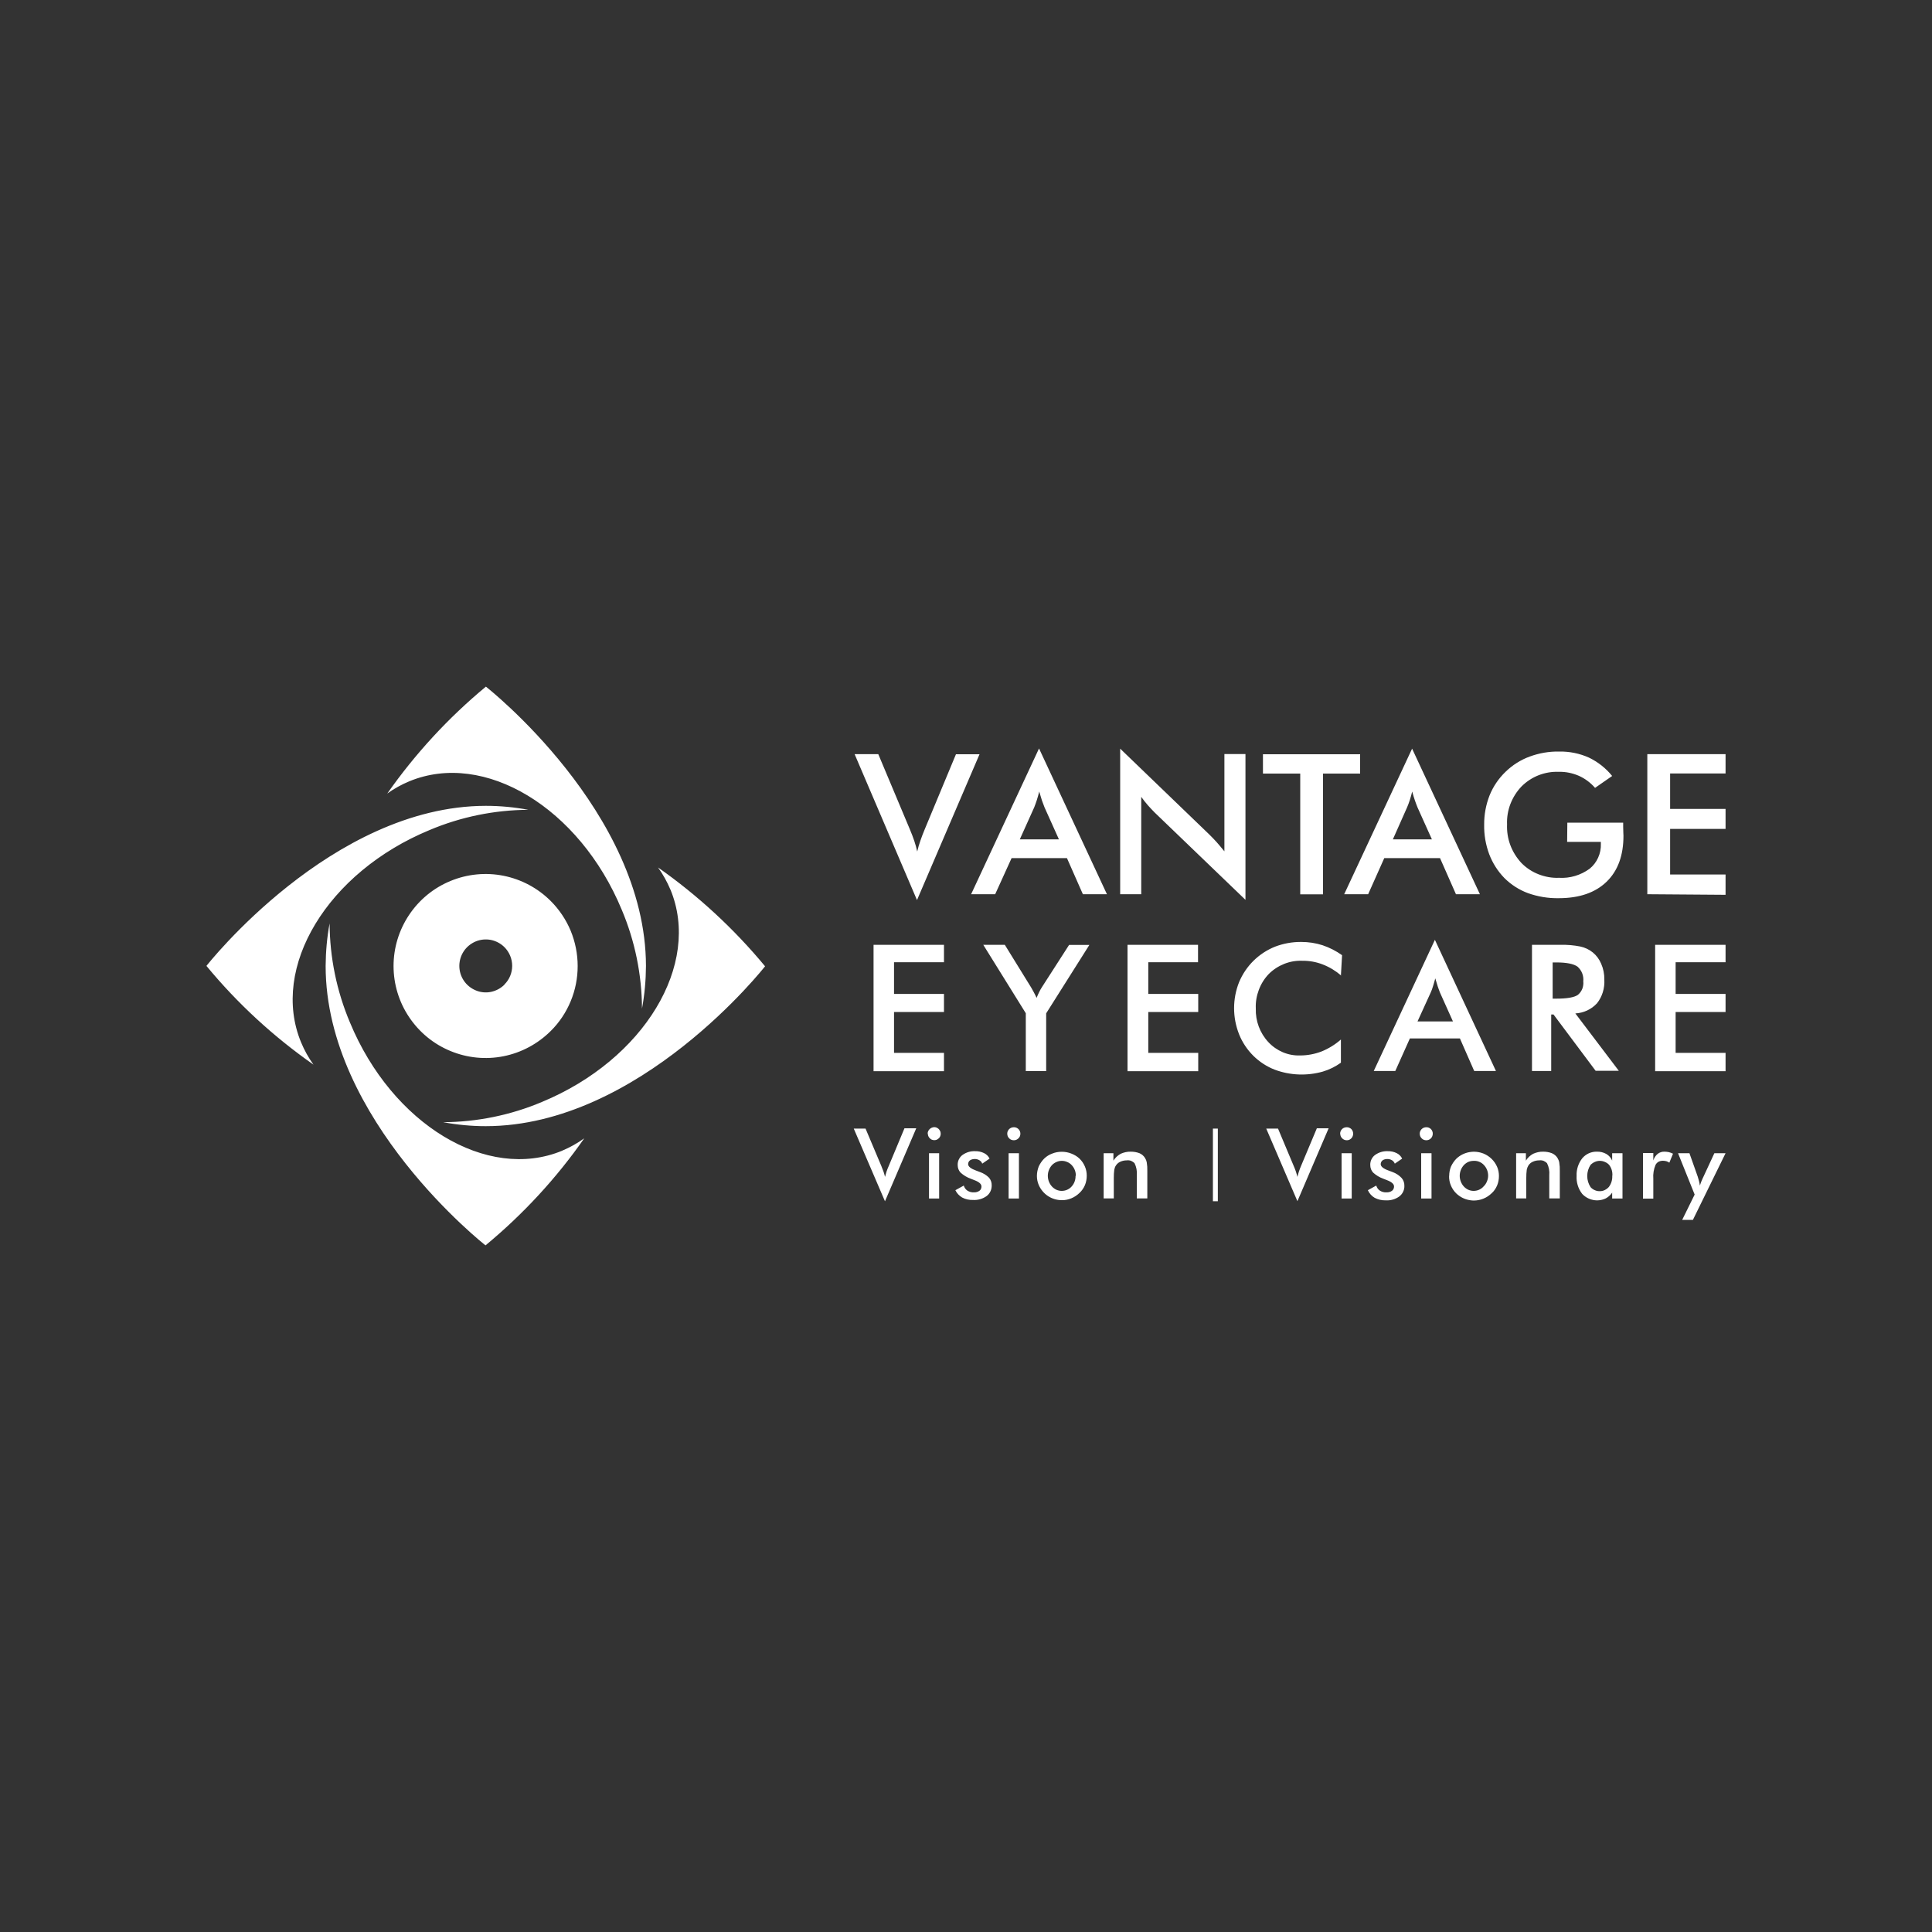 <?xml version="1.0" encoding="UTF-8"?>
<svg id="Layer_1" data-name="Layer 1" xmlns="http://www.w3.org/2000/svg" viewBox="0 0 200 200">
  <rect x="0" y="0" width="200" height="200" fill="#333333" stroke="none"/>
  <defs>
    <style>
      .cls-1 {
        fill: #fff;
      }
    </style>
  </defs>
  <path class="cls-1" d="M58.2,119.12c-7.77,3.22-17.61-2.73-21.98-13.29-1.37-3.24-2.08-6.72-2.1-10.24-.27,1.45-.4,2.93-.41,4.41,0,15.97,16.55,28.92,16.55,28.92,3.89-3.22,7.33-6.94,10.22-11.08-.71.51-1.48.94-2.29,1.28ZM40.07,82.16c.71-.51,1.48-.94,2.3-1.28,7.77-3.21,17.61,2.73,21.99,13.29,1.37,3.24,2.08,6.72,2.1,10.24.27-1.46.4-2.93.41-4.41-.02-15.97-16.57-28.92-16.57-28.92-3.89,3.22-7.32,6.95-10.22,11.08ZM69.4,92.08c3.22,7.77-2.73,17.61-13.29,21.99-3.24,1.37-6.72,2.08-10.24,2.1,1.46.27,2.94.41,4.41.41,15.97,0,28.92-16.55,28.92-16.55-3.22-3.89-6.95-7.33-11.08-10.23.51.71.94,1.48,1.28,2.29ZM32.45,110.21c-.51-.71-.94-1.48-1.28-2.3-3.22-7.77,2.73-17.61,13.29-21.98,3.24-1.37,6.72-2.08,10.24-2.1-1.45-.27-2.93-.41-4.41-.41-15.97.02-28.92,16.57-28.92,16.57,3.21,3.89,6.95,7.33,11.08,10.22ZM57.01,93.27c-1.33-1.33-3.03-2.24-4.88-2.61-1.85-.37-3.76-.18-5.5.54-1.75.72-3.23,1.94-4.28,3.51-1.05,1.57-1.61,3.41-1.61,5.29s.56,3.73,1.61,5.29c1.05,1.57,2.53,2.79,4.28,3.51,1.74.72,3.65.91,5.5.54,1.85-.37,3.54-1.28,4.88-2.61.89-.88,1.59-1.93,2.07-3.09.48-1.16.72-2.39.72-3.64s-.25-2.49-.72-3.64c-.48-1.15-1.18-2.2-2.07-3.09ZM52.22,101.93c-.38.38-.87.64-1.4.75-.53.11-1.09.05-1.58-.16-.5-.21-.93-.56-1.23-1.01-.3-.45-.46-.98-.46-1.52s.16-1.07.46-1.52c.3-.45.73-.8,1.23-1.01.5-.21,1.05-.26,1.58-.16.53.11,1.02.37,1.4.75.51.51.8,1.21.8,1.93s-.28,1.42-.8,1.93ZM94.92,93.16l-6.45-15.09h2.45l3.25,7.74c.19.45.35.86.48,1.25.12.36.22.72.3,1.09.09-.37.19-.74.33-1.13s.28-.79.46-1.2l3.22-7.74h2.44l-6.47,15.09ZM112.1,92.57l-1.65-3.74h-5.73l-1.7,3.74h-2.49l7.03-15.09,7.03,15.09h-2.49ZM105.57,86.89h4.05l-1.49-3.31c-.08-.21-.17-.45-.27-.72-.09-.28-.18-.58-.28-.92-.08.32-.16.61-.25.89-.09.28-.18.52-.27.75l-1.49,3.31ZM115.96,92.57v-15.07l9.21,8.87c.25.25.52.52.77.8.24.28.52.6.81.96v-10.07h2.18v15.09l-9.39-9.03c-.25-.25-.5-.52-.73-.78-.24-.27-.46-.56-.67-.85v10.08h-2.17ZM136.96,80.08v12.5h-2.36v-12.5h-3.86v-2h10.06v2h-3.84ZM150.72,92.57l-1.65-3.74h-5.77l-1.67,3.74h-2.48l7.03-15.07,7.02,15.07h-2.48ZM144.19,86.89h4.04l-1.49-3.31c-.09-.21-.17-.45-.27-.72-.09-.27-.19-.58-.28-.92-.08.32-.16.61-.25.89s-.18.52-.28.75l-1.47,3.31ZM162.26,85.16h5.77v.41c0,.47.03.79.03.95,0,2.04-.58,3.63-1.75,4.76-1.17,1.13-2.82,1.7-4.95,1.7-1.09.02-2.16-.16-3.18-.52-.92-.34-1.76-.88-2.45-1.57-.69-.71-1.22-1.55-1.57-2.47-.36-.97-.54-2-.52-3.04-.01-1.04.18-2.07.56-3.04.37-.92.94-1.76,1.66-2.45.71-.69,1.56-1.23,2.49-1.57.98-.36,2.01-.54,3.05-.52,1.06-.02,2.11.19,3.07.62.94.45,1.77,1.1,2.42,1.91l-1.77,1.23c-.46-.53-1.03-.96-1.68-1.25-.65-.28-1.36-.43-2.07-.41-.71-.03-1.42.09-2.09.35-.66.26-1.26.65-1.77,1.16-.5.52-.89,1.14-1.15,1.81s-.38,1.4-.35,2.12c-.03.73.08,1.46.34,2.15.26.69.65,1.31,1.15,1.85.5.51,1.11.91,1.78,1.17.67.26,1.38.39,2.1.36,1.14.07,2.26-.27,3.18-.94.38-.31.68-.7.88-1.15.2-.45.3-.93.28-1.42v-.21h-3.49l.02-1.99ZM170.53,92.57v-14.5h8.1v2h-5.74v3.67h5.74v2.07h-5.74v4.72h5.74v2.1l-8.1-.06ZM90.43,110.87v-13.06h7.29v1.8h-5.17v3.28h5.17v1.87h-5.17v4.23h5.17v1.9h-7.29ZM106.19,110.87v-5.98l-4.4-7.08h2.23l2.74,4.44.25.45c.1.19.2.38.3.6.08-.21.17-.41.26-.59.09-.18.18-.36.29-.52l2.81-4.37h2.1l-4.47,7.08v5.98h-2.11ZM116.72,110.87v-13.06h7.3v1.8h-5.15v3.28h5.17v1.87h-5.17v4.23h5.17v1.9h-7.32ZM138.84,100.99c-.57-.49-1.21-.88-1.91-1.15-.67-.26-1.38-.39-2.1-.38-.64-.03-1.29.08-1.89.32-.6.24-1.14.59-1.6,1.05-.45.47-.8,1.03-1.03,1.65-.23.61-.34,1.26-.31,1.92-.04,1.29.42,2.54,1.31,3.49.42.45.93.8,1.49,1.04.57.24,1.18.35,1.79.33.75,0,1.5-.14,2.21-.41.74-.3,1.42-.72,2.01-1.24v2.4c-.57.41-1.2.72-1.87.92-1.63.46-3.37.4-4.96-.19-.84-.32-1.6-.82-2.24-1.45-.63-.63-1.14-1.39-1.47-2.22-.69-1.74-.69-3.67,0-5.4.35-.83.85-1.58,1.49-2.21.64-.63,1.4-1.13,2.23-1.46.86-.33,1.79-.5,2.72-.49.74,0,1.49.11,2.2.34.72.24,1.4.59,2.02,1.03l-.12,2.12ZM152.61,110.87l-1.48-3.37h-5.18l-1.51,3.37h-2.23l6.33-13.58,6.32,13.58h-2.24ZM146.74,105.74h3.67l-1.34-2.98c-.07-.19-.16-.41-.24-.66s-.16-.52-.25-.82c-.07.28-.15.52-.23.8-.08.27-.16.48-.25.68l-1.36,2.98ZM160.58,105.03v5.84h-1.99v-13.06h2.97c.68-.02,1.35.04,2.02.17.48.1.93.31,1.31.62.38.31.67.71.86,1.16.23.52.34,1.08.33,1.65.05.88-.21,1.76-.76,2.45-.58.63-1.38,1-2.24,1.05l4.5,5.94h-2.4l-4.36-5.83h-.23ZM160.72,103.38h.38c1.12,0,1.87-.13,2.24-.39.2-.17.36-.38.46-.63.09-.24.13-.51.1-.77.03-.28-.01-.57-.11-.83-.1-.26-.27-.5-.48-.69-.4-.29-1.13-.44-2.2-.44h-.38v3.75ZM171.34,110.87v-13.06h7.29v1.8h-5.17v3.28h5.17v1.87h-5.17v4.23h5.17v1.9h-7.29ZM91.61,124.35l-3.23-7.52h1.22l1.63,3.86c.09.23.17.43.24.62.06.17.1.35.15.52.04-.18.1-.37.16-.57.06-.19.15-.39.24-.6l1.61-3.86h1.22l-3.23,7.54ZM96.03,117.35c0-.18.08-.34.21-.47.13-.12.29-.19.47-.2.13,0,.26.04.37.12.11.07.19.18.25.3.05.12.06.26.04.39-.03.13-.08.25-.18.34-.06.06-.14.11-.21.15-.08.03-.17.05-.26.05-.08,0-.17-.02-.26-.05-.08-.03-.15-.09-.21-.15-.07-.06-.12-.14-.15-.22-.04-.08-.05-.17-.05-.26ZM96.17,124.07v-4.69h1.05v4.69h-1.05ZM98.88,123.22l.89-.49c.06.21.19.4.37.52.2.13.45.2.69.18.2.01.4-.05.56-.16.07-.05.13-.12.16-.2.04-.08.05-.17.05-.25,0-.25-.25-.47-.73-.65-.16-.06-.29-.11-.38-.15-.39-.14-.74-.35-1.05-.63-.2-.21-.3-.49-.3-.78-.01-.2.03-.4.12-.59.09-.18.21-.34.38-.46.38-.27.83-.41,1.3-.39.33-.01.64.06.93.2.25.12.45.32.57.57l-.76.52c-.05-.15-.16-.27-.29-.35-.15-.09-.31-.13-.49-.13-.17,0-.35.04-.49.14-.06.05-.11.1-.14.17-.03.07-.05.14-.05.22,0,.25.28.47.83.67.17.06.31.11.4.15.35.12.67.32.93.58.19.22.29.51.28.81,0,.21-.04.42-.13.61-.09.19-.23.36-.4.49-.41.29-.91.43-1.4.4-.4.01-.79-.07-1.14-.26-.3-.18-.54-.44-.69-.75ZM104.27,117.35c0-.13.04-.26.12-.37.07-.11.18-.19.3-.24.13-.05.26-.06.39-.04.13.02.25.09.35.18.06.06.11.14.15.22.03.08.05.17.05.26s-.02.18-.05.26c-.04.08-.08.16-.15.22-.06.06-.14.11-.22.15-.08.03-.17.05-.26.05s-.18-.02-.26-.05c-.08-.03-.16-.08-.22-.15-.06-.06-.12-.14-.15-.22-.03-.08-.05-.17-.05-.26ZM104.41,124.07v-4.69h1.07v4.69h-1.07ZM107.34,121.73c0-.33.07-.67.19-.98.14-.3.33-.58.56-.81.24-.23.52-.41.83-.52.31-.13.65-.19.99-.19.34,0,.68.06,1,.19.31.12.6.29.84.52.24.23.43.51.56.82.13.3.19.63.19.95s-.06.67-.19.98c-.13.3-.32.58-.56.8-.25.24-.53.43-.85.56-.31.13-.65.2-.99.19-.51,0-1-.15-1.43-.43-.42-.28-.75-.68-.95-1.14-.13-.3-.19-.62-.19-.94ZM111.37,121.73c.01-.41-.14-.81-.42-1.11-.13-.14-.29-.26-.47-.33-.18-.08-.37-.12-.56-.12s-.38.04-.56.12c-.18.08-.34.19-.47.33-.27.3-.42.7-.42,1.1s.15.8.42,1.1c.13.14.29.26.46.34.18.08.37.12.56.12s.39-.04.57-.12c.17-.08.33-.19.46-.34.27-.3.41-.69.4-1.09h.03ZM114.25,124.07v-4.69h1.01v.77c.18-.3.45-.54.75-.71.33-.15.69-.23,1.05-.22.31,0,.61.05.9.16.24.1.44.28.57.49.09.14.15.29.18.45.05.3.07.6.06.9v2.84h-1.09v-2.41c.04-.42-.04-.85-.23-1.23-.1-.11-.23-.19-.36-.25-.14-.05-.29-.07-.44-.05-.23,0-.46.04-.67.14-.19.08-.35.22-.46.39-.09.13-.14.28-.17.44-.04.28-.05.56-.05.84v2.13h-1.06ZM134.31,124.35l-3.23-7.52h1.22l1.62,3.86c.1.23.18.43.24.62.06.17.1.35.15.52.04-.19.1-.38.16-.57.06-.19.14-.39.23-.6l1.62-3.86h1.22l-3.23,7.54ZM138.73,117.35c0-.18.08-.35.2-.47s.3-.19.48-.19c.09,0,.18.01.26.05.08.03.16.08.22.14.12.13.19.3.19.48s-.07.35-.19.48c-.06.06-.14.11-.21.15-.08.03-.17.05-.26.05-.18,0-.35-.07-.48-.2-.13-.13-.2-.3-.2-.48h0ZM138.88,124.07v-4.69h1.05v4.69h-1.05ZM141.58,123.22l.89-.49c.06.21.19.4.37.52.2.13.45.2.69.18.2.01.4-.04.57-.16.07-.05.12-.12.16-.2.04-.08.05-.17.05-.25,0-.25-.25-.47-.73-.65-.16-.06-.29-.11-.38-.15-.39-.14-.74-.35-1.05-.63-.2-.21-.3-.49-.3-.78-.01-.2.03-.4.12-.59.09-.18.21-.34.38-.46.38-.27.83-.41,1.3-.39.33-.01.64.06.93.2.25.12.45.32.57.57l-.76.52c-.06-.15-.16-.27-.29-.35-.15-.09-.31-.13-.49-.13-.17,0-.35.04-.49.14-.06.05-.1.1-.14.17-.03.07-.05.14-.05.22,0,.25.27.47.83.67.17.06.31.11.4.15.36.13.68.34.94.62.19.22.29.51.28.81.01.21-.04.42-.13.61-.09.19-.23.36-.4.49-.41.29-.9.43-1.4.4-.4.01-.79-.08-1.14-.26-.31-.18-.56-.46-.71-.79ZM146.97,117.35c0-.13.04-.26.12-.37.07-.11.18-.19.3-.24.13-.05.26-.06.39-.04.13.02.25.09.35.18.06.06.11.14.14.22.04.08.05.17.05.26s-.02.18-.05.26c-.03.08-.08.16-.14.22s-.14.11-.22.15c-.08.03-.17.05-.26.05s-.18-.02-.26-.05c-.08-.03-.16-.08-.22-.15-.06-.06-.12-.14-.15-.22-.03-.08-.05-.17-.05-.26ZM147.12,124.07v-4.69h1.07v4.69h-1.07ZM150.02,121.73c0-.33.06-.67.19-.98.14-.3.33-.58.56-.81.37-.35.83-.58,1.33-.67.5-.09,1.01-.04,1.48.15.63.26,1.13.75,1.4,1.37.13.3.19.63.19.95,0,.33-.06.67-.19.98-.13.3-.31.58-.56.8-.25.24-.53.43-.85.56-.47.19-.98.25-1.48.15-.5-.09-.96-.33-1.33-.68-.24-.23-.43-.51-.56-.82-.14-.32-.2-.66-.19-1.01ZM154.05,121.73c.01-.41-.14-.81-.42-1.11-.13-.15-.29-.26-.47-.34-.18-.08-.38-.12-.58-.11-.2,0-.39.03-.58.11-.18.08-.34.2-.47.34-.27.3-.42.7-.42,1.1s.15.8.42,1.1c.13.14.29.26.46.34.18.08.37.12.56.12s.39-.04.57-.12c.17-.08.33-.19.46-.34.15-.14.26-.31.34-.5.08-.19.13-.39.13-.59h0ZM156.95,124.07v-4.69h1.01v.77c.18-.3.44-.54.75-.71.33-.15.69-.23,1.05-.22.3,0,.61.05.89.16.24.1.44.27.58.49.08.14.15.29.18.45.05.3.07.6.06.9v2.84h-1.09v-2.41c.04-.42-.04-.85-.23-1.23-.1-.11-.23-.19-.36-.25-.14-.05-.29-.07-.44-.05-.23,0-.46.04-.67.14-.19.08-.35.22-.46.39-.08.13-.14.28-.17.44-.04.28-.05.56-.05.84v2.13h-1.06ZM167.96,124.07h-1.07v-.61c-.17.25-.4.46-.67.6-.4.19-.86.25-1.3.16-.44-.09-.84-.31-1.14-.64-.41-.53-.61-1.19-.57-1.86-.03-.65.18-1.3.58-1.81.18-.22.42-.4.68-.52.27-.12.56-.18.84-.17.34-.01.68.07.98.24.27.16.48.4.6.69v-.77h1.07v4.69ZM166.91,121.71c.03-.41-.09-.81-.34-1.13-.12-.13-.27-.23-.44-.3-.16-.07-.34-.11-.52-.11s-.35.04-.51.11c-.16.07-.31.17-.44.3-.23.34-.35.74-.35,1.16s.12.81.35,1.16c.12.13.27.24.44.31.16.07.34.11.52.1.18,0,.36-.04.51-.12.16-.08.31-.19.42-.32.25-.33.37-.74.35-1.15ZM171.15,120.13c.08-.27.24-.51.46-.69.2-.15.45-.23.7-.22.15,0,.3.02.45.05.15.04.29.09.43.16l-.38.93c-.09-.07-.19-.11-.3-.15-.12-.03-.24-.05-.36-.05-.16,0-.31.03-.45.1-.14.08-.25.19-.32.33-.19.45-.27.95-.23,1.44v2.05h-1.07v-4.72h1.07v.77ZM175.25,126.28h-1.11l1.29-2.62-1.72-4.28h1.18l.86,2.43c.05.15.09.3.13.45.04.15.07.31.09.47.08-.27.19-.53.31-.79l.03-.06,1.16-2.5h1.16l-3.38,6.9ZM126.07,116.83h-.51v7.52h.51v-7.52Z"/>
</svg>